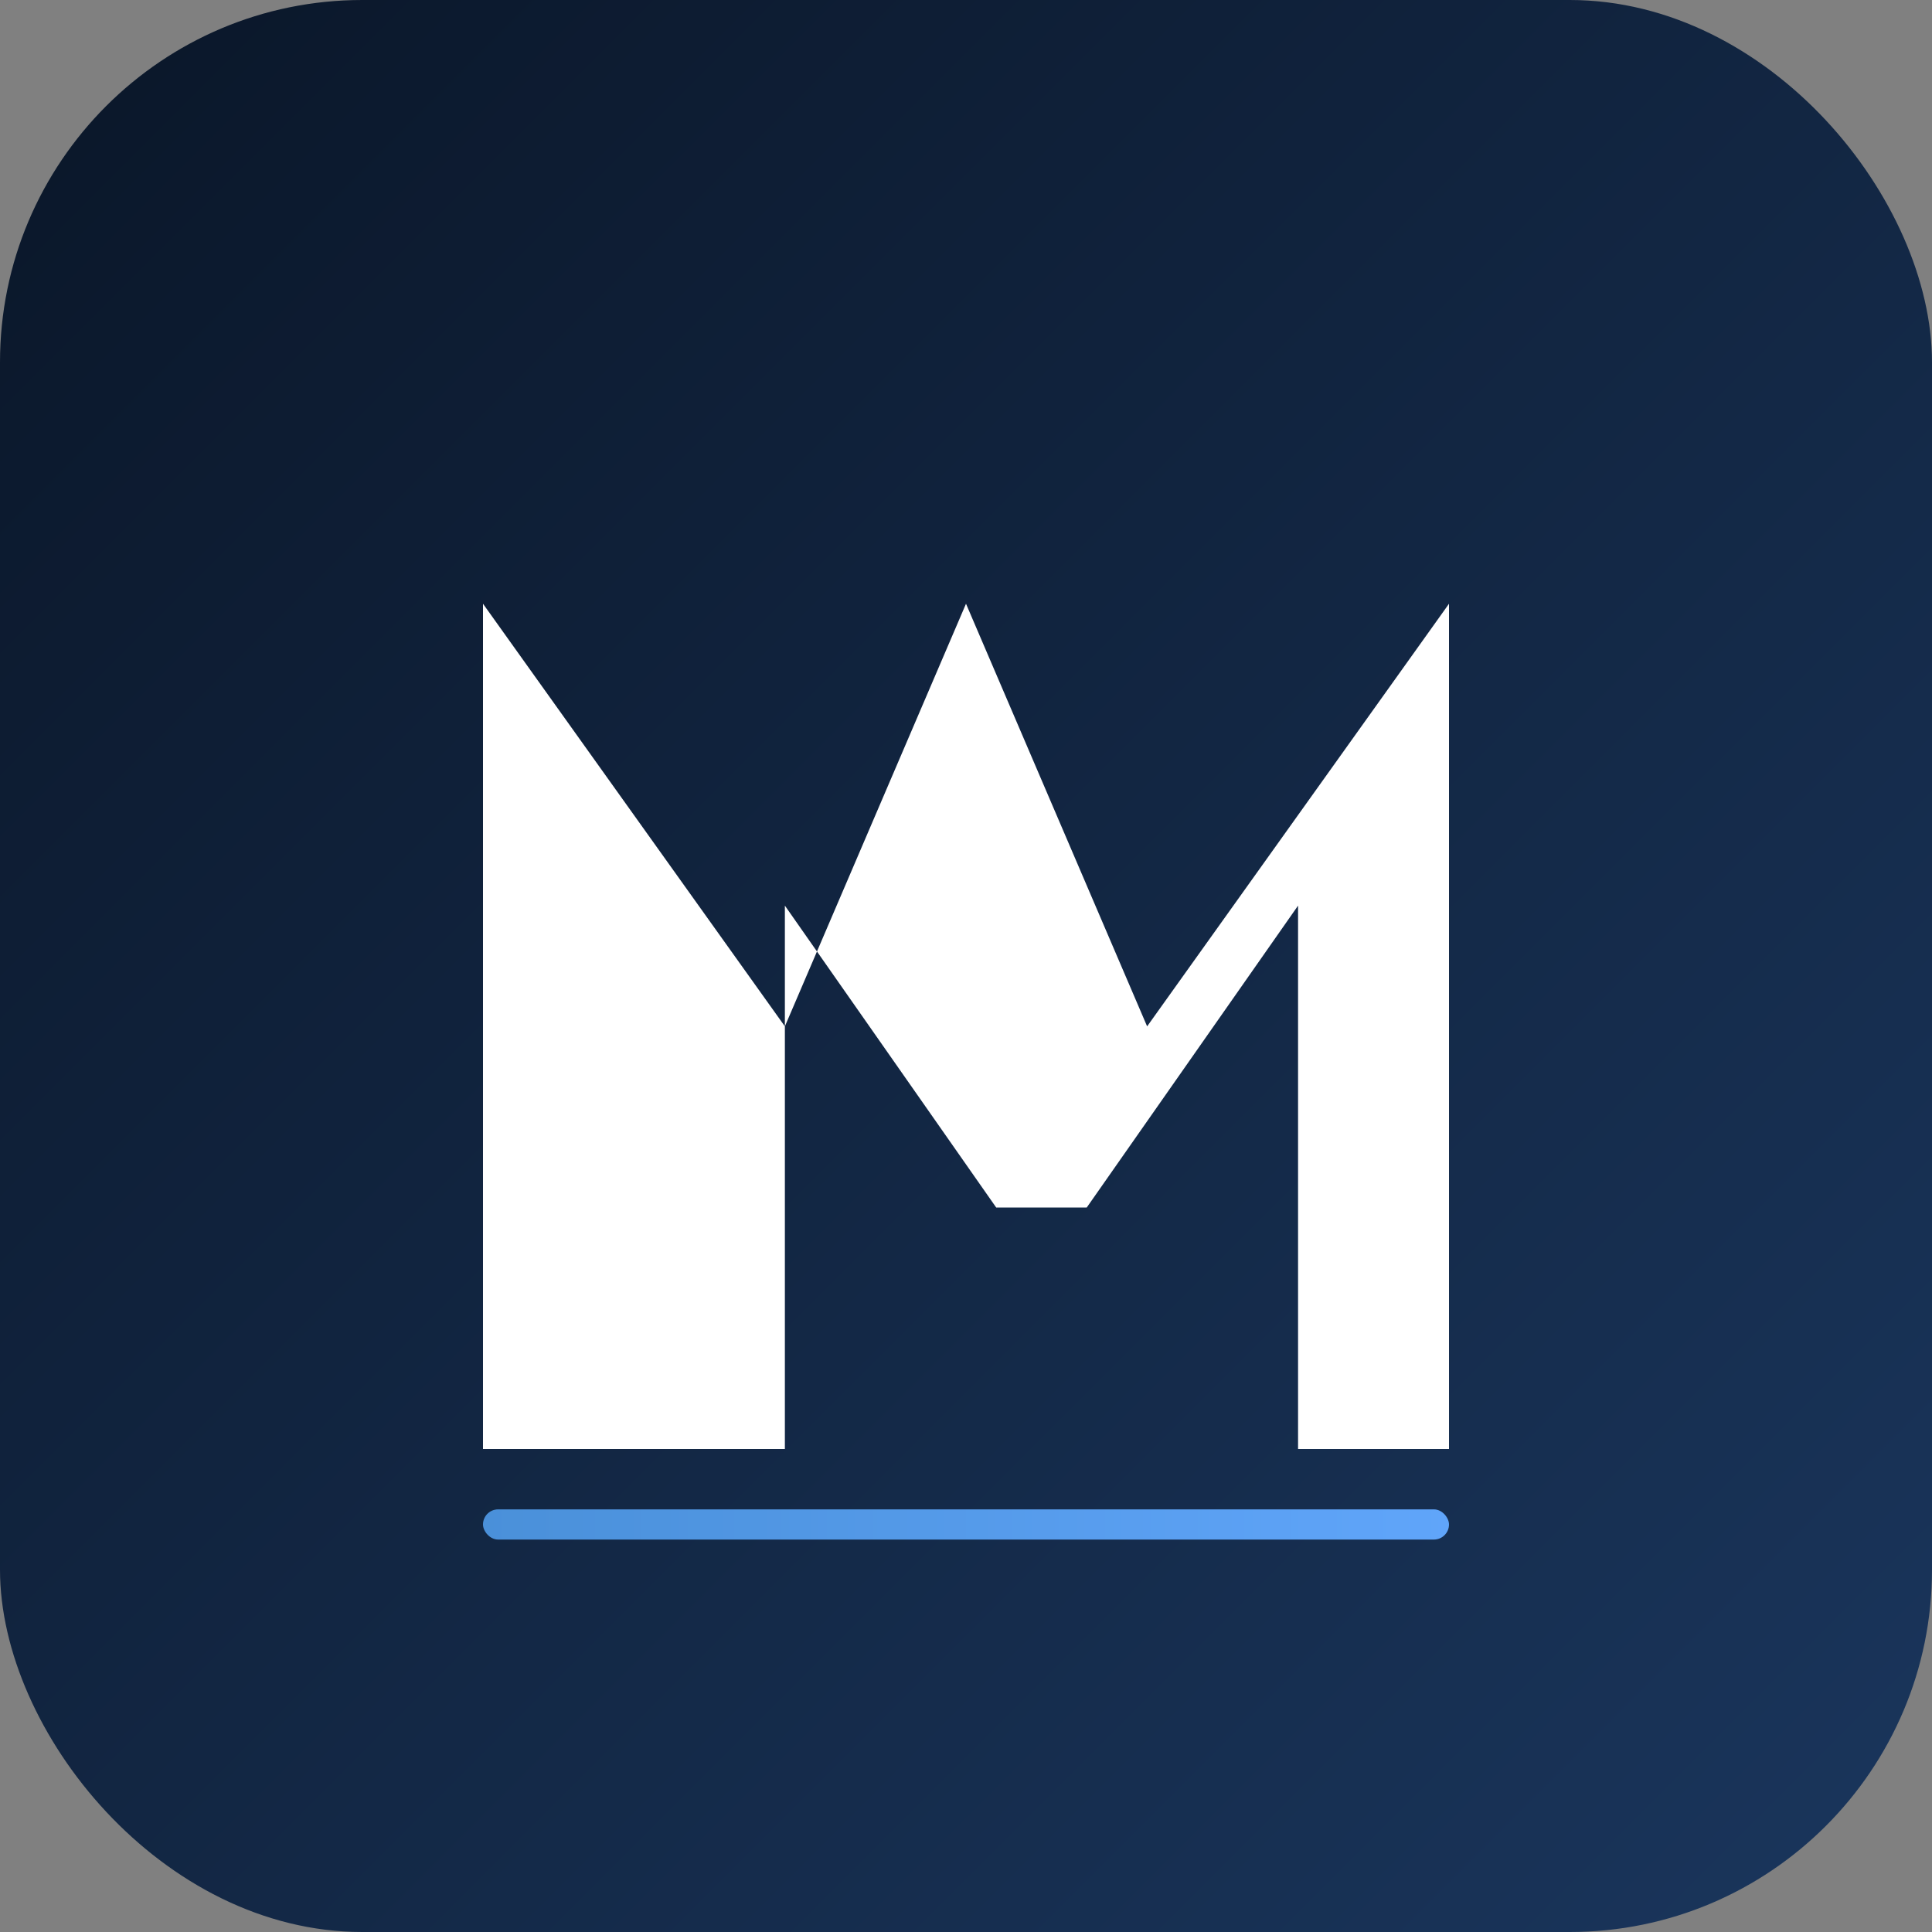 <svg xmlns="http://www.w3.org/2000/svg" viewBox="0 0 512 512">
  <rect x="0" y="0" width="512" height="512" fill="#808080" stroke="none"/>
  <defs>
    <linearGradient id="bgGrad" x1="0%" y1="0%" x2="100%" y2="100%">
      <stop offset="0%" style="stop-color:#0a1628"/>
      <stop offset="100%" style="stop-color:#1a365d"/>
    </linearGradient>
    <linearGradient id="accentGrad" x1="0%" y1="0%" x2="100%" y2="0%">
      <stop offset="0%" style="stop-color:#4a90d9"/>
      <stop offset="100%" style="stop-color:#60a5fa"/>
    </linearGradient>
  </defs>
  <!-- Background -->
  <rect width="512" height="512" rx="96" fill="url(#bgGrad)"/>
  <!-- M Letter -->
  <path d="M128 384V160l80 112 48-112 48 112 80-112v224h-40V240l-56 80h-24l-56-80v144h-40z" fill="white"/>
  <!-- Accent line -->
  <rect x="128" y="400" width="256" height="8" rx="4" fill="url(#accentGrad)"/>
</svg>
